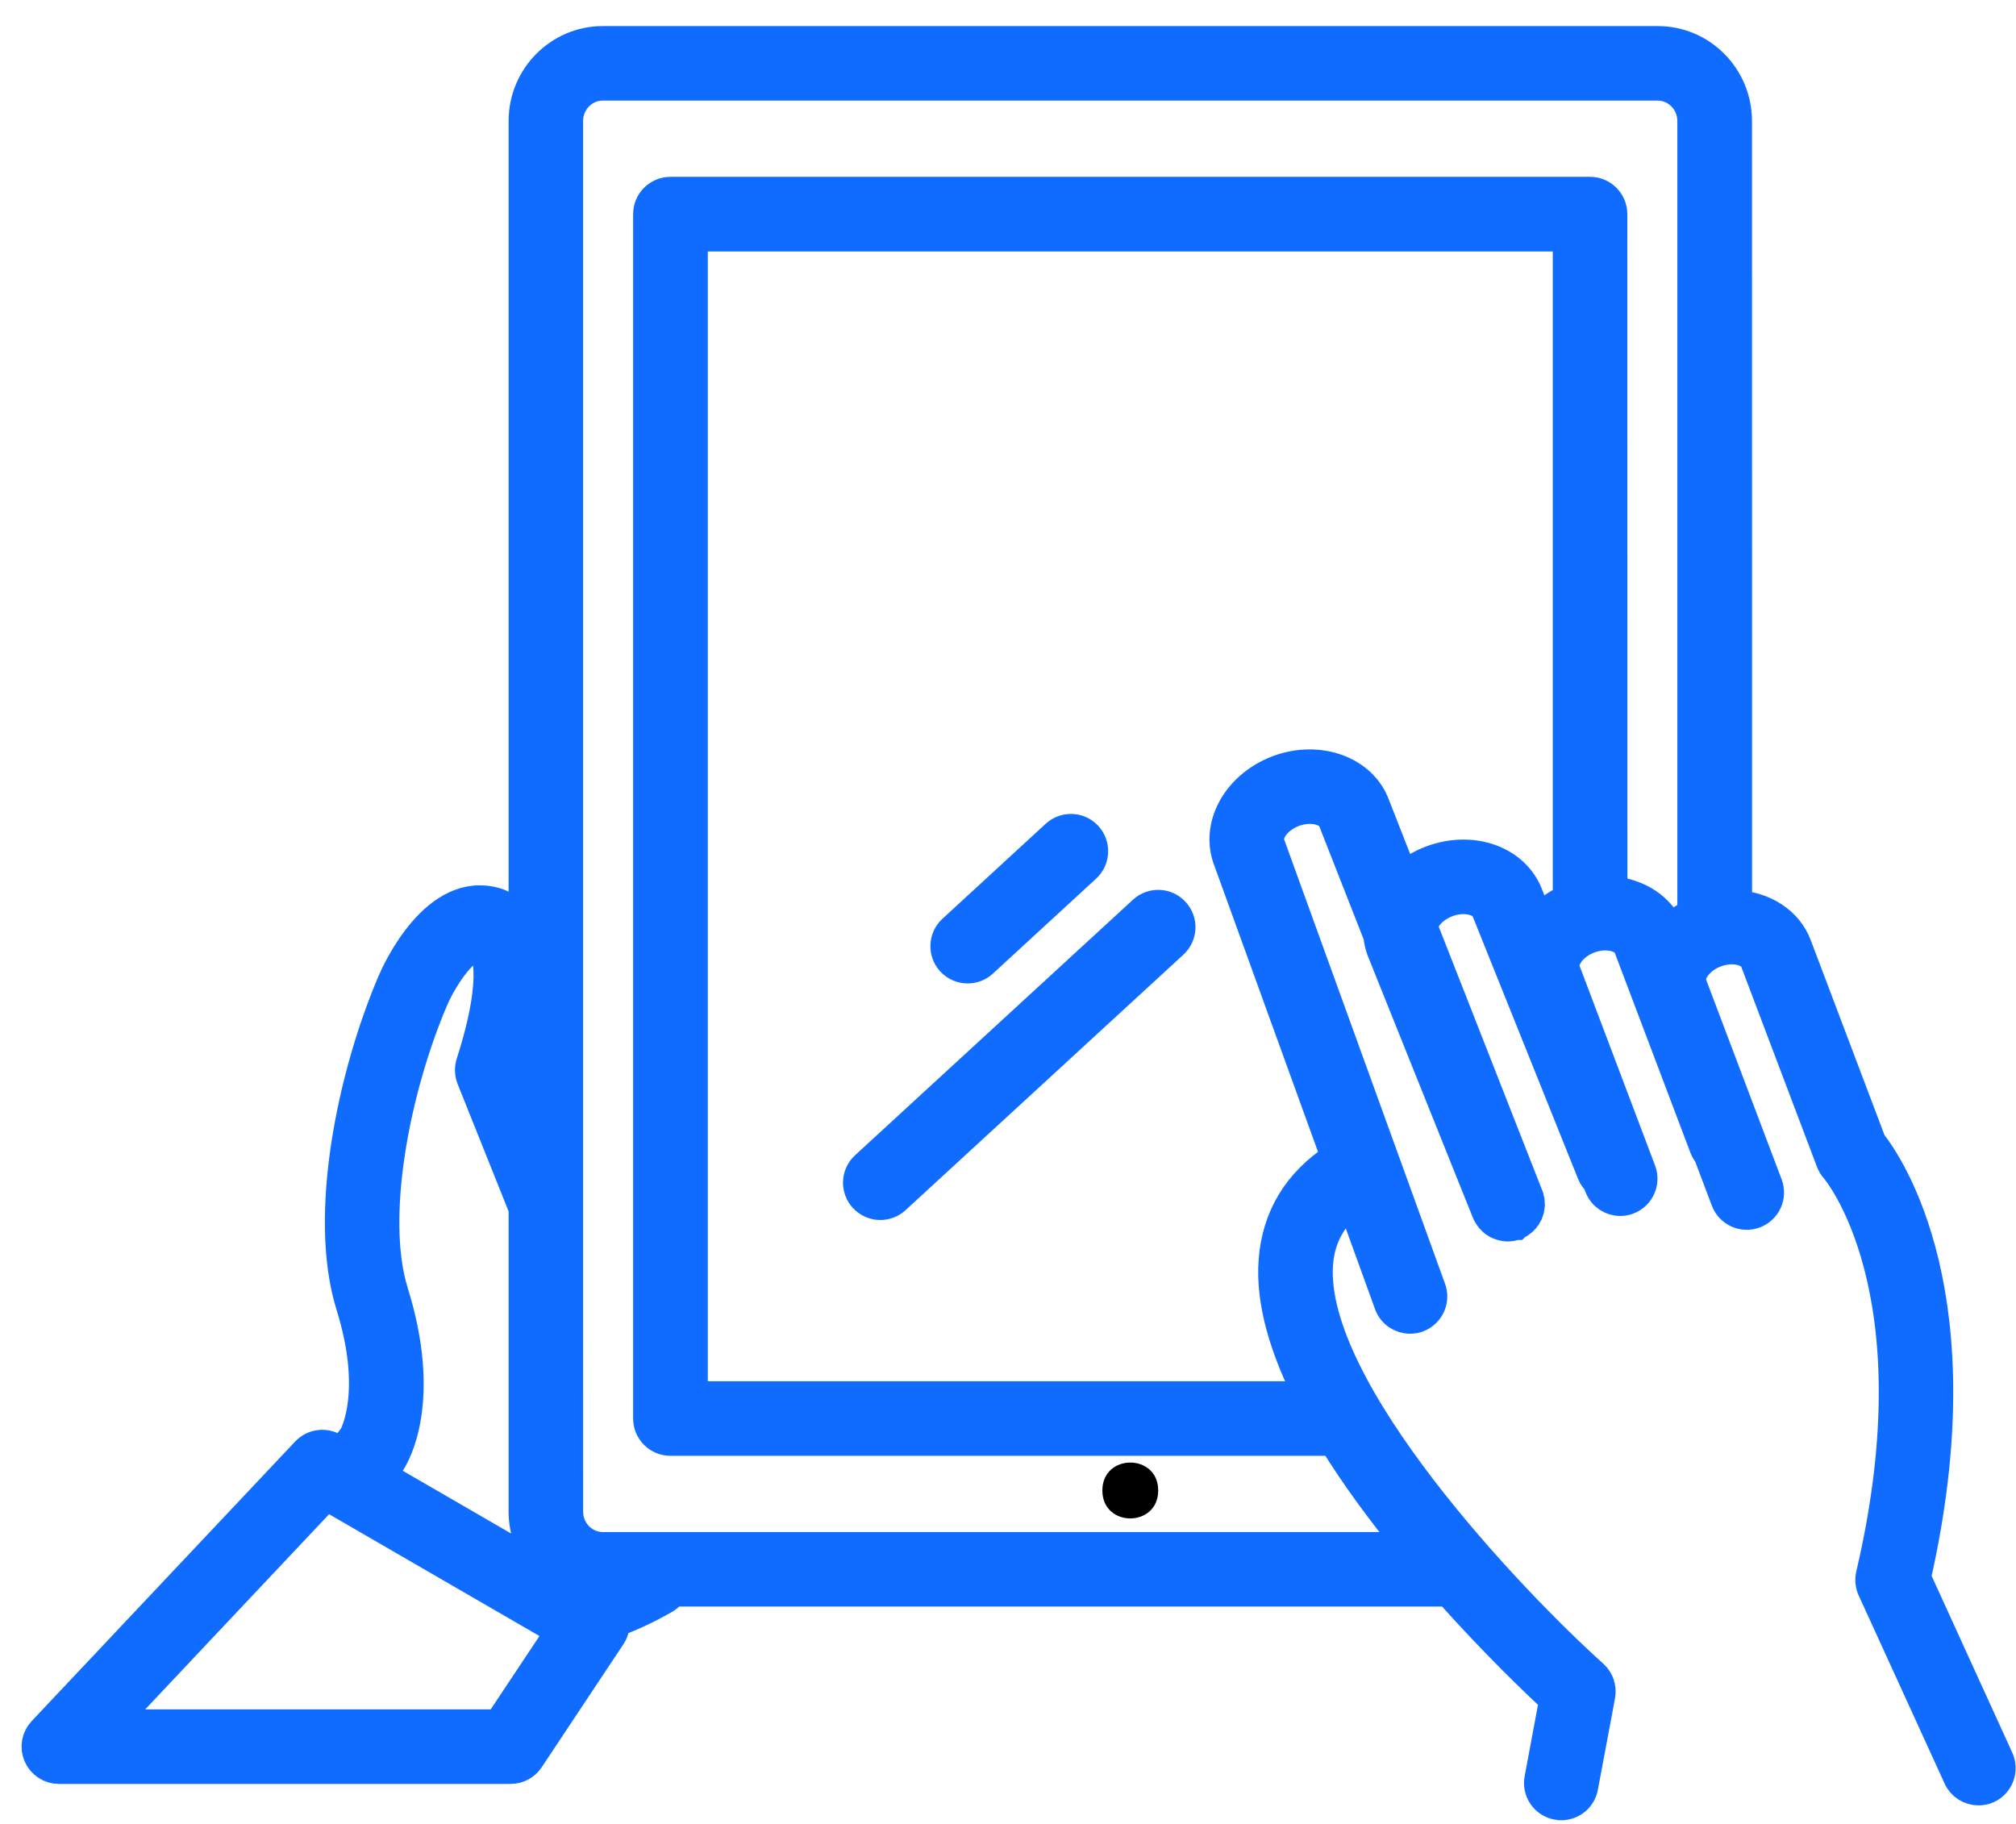 <?xml version="1.0" encoding="UTF-8"?>
<svg width="63px" height="57px" viewBox="0 0 63 57" version="1.1" xmlns="http://www.w3.org/2000/svg" xmlns:xlink="http://www.w3.org/1999/xlink">
    <!-- Generator: Sketch 57.1 (83088) - https://sketch.com -->
    <title>np_ipad_167666_000000</title>
    <desc>Created with Sketch.</desc>
    <g id="service-detail" stroke="none" stroke-width="1" fill="none" fill-rule="evenodd">
        <g id="2.4.oer-v2" transform="translate(-526, -899)" fill-rule="nonzero">
            <g id="quote" transform="translate(0, 789)">
                <g id="np_ipad_167666_000000" transform="translate(527, 111)">
                    <path d="M35.194,45.579 C35.194,46.744 33.449,46.744 33.449,45.579 C33.449,44.416 35.194,44.416 35.194,45.579" id="Path" fill="#000000"></path>
                    <path d="M61.429,53.98 L58.839,48.304 C60.827,39.542 58.003,35.42 57.448,34.717 L55.12,28.563 C54.845,27.82 54.103,27.363 53.252,27.317 L53.25,2.782 C53.25,1.421 52.153,0.315 50.807,0.315 L17.837,0.315 C16.49,0.315 15.394,1.423 15.394,2.782 L15.394,28.16 C15.367,28.093 15.342,28.025 15.31,27.966 C15.033,27.452 14.657,27.295 14.517,27.25 C12.651,26.665 11.429,29.371 11.297,29.681 C10.055,32.577 9.119,36.976 9.996,39.79 C10.825,42.45 10.149,43.784 10.083,43.907 L9.679,44.433 L9.404,44.273 C9.136,44.118 8.8,44.168 8.586,44.394 L0.354,53.129 C0.172,53.321 0.123,53.603 0.229,53.849 C0.335,54.093 0.576,54.25 0.838,54.25 L14.959,54.25 C15.182,54.25 15.389,54.139 15.512,53.952 L18.065,50.108 C18.151,49.98 18.186,49.828 18.171,49.678 C18.682,49.496 19.218,49.248 19.771,48.929 C19.867,48.872 19.941,48.793 19.997,48.707 L44.288,48.707 C45.728,50.325 47.038,51.578 47.604,52.099 L47.137,54.599 C47.068,54.958 47.306,55.307 47.668,55.373 C47.709,55.383 47.751,55.385 47.791,55.385 C48.105,55.385 48.383,55.162 48.442,54.842 L48.978,51.981 C49.02,51.753 48.941,51.519 48.769,51.364 C46.272,49.123 39.859,42.435 40.159,38.487 C40.223,37.657 40.586,37 41.26,36.484 L42.44,39.743 C42.538,40.014 42.793,40.181 43.064,40.181 C43.138,40.181 43.216,40.169 43.29,40.142 C43.634,40.016 43.813,39.635 43.688,39.291 L38.652,25.382 C38.593,25.228 38.64,25.073 38.689,24.967 C38.812,24.699 39.087,24.466 39.424,24.34 C39.967,24.141 40.557,24.276 40.694,24.643 L42.103,28.233 C42.118,28.386 42.152,28.536 42.206,28.683 L45.495,36.878 C45.495,36.882 45.497,36.882 45.5,36.885 C45.522,36.941 45.554,36.988 45.588,37.032 C45.595,37.045 45.605,37.054 45.615,37.067 C45.654,37.111 45.696,37.15 45.743,37.182 C45.748,37.187 45.755,37.187 45.758,37.192 C45.802,37.222 45.851,37.241 45.9,37.258 C45.913,37.263 45.922,37.268 45.937,37.271 C45.994,37.286 46.05,37.295 46.109,37.298 L46.114,37.298 C46.134,37.298 46.153,37.293 46.173,37.293 C46.193,37.29 46.212,37.29 46.235,37.286 C46.264,37.281 46.291,37.271 46.318,37.263 C46.33,37.258 46.345,37.256 46.357,37.251 L46.36,37.251 L46.362,37.249 C46.384,37.239 46.402,37.229 46.424,37.217 C46.443,37.207 46.463,37.197 46.48,37.187 C46.498,37.175 46.515,37.16 46.532,37.145 C46.549,37.131 46.566,37.118 46.581,37.104 C46.596,37.091 46.608,37.072 46.62,37.057 C46.635,37.04 46.65,37.023 46.662,37.005 C46.672,36.991 46.679,36.973 46.689,36.956 C46.702,36.937 46.714,36.914 46.724,36.895 C46.731,36.878 46.733,36.86 46.738,36.846 C46.746,36.823 46.756,36.799 46.761,36.774 C46.765,36.757 46.765,36.74 46.768,36.723 C46.773,36.698 46.775,36.674 46.778,36.649 C46.778,36.629 46.775,36.61 46.773,36.59 C46.77,36.565 46.77,36.541 46.768,36.519 C46.763,36.497 46.756,36.474 46.748,36.452 C46.743,36.433 46.738,36.411 46.731,36.391 L46.729,36.386 L46.729,36.383 L43.428,27.97 C43.445,27.857 43.494,27.759 43.533,27.695 C43.673,27.466 43.924,27.272 44.219,27.162 C44.516,27.051 44.831,27.039 45.087,27.12 C45.205,27.157 45.411,27.25 45.492,27.469 L48.783,35.666 C48.82,35.757 48.877,35.835 48.946,35.899 L49.012,36.071 C49.113,36.339 49.366,36.501 49.634,36.501 C49.712,36.501 49.791,36.487 49.867,36.457 C50.211,36.327 50.383,35.943 50.253,35.599 L47.886,29.339 C47.812,29.14 47.908,28.934 47.972,28.828 C48.112,28.599 48.363,28.405 48.658,28.294 C49.201,28.095 49.791,28.231 49.926,28.592 L52.296,34.855 C52.325,34.928 52.367,34.997 52.416,35.054 L52.964,36.504 C53.094,36.848 53.478,37.02 53.822,36.89 C54.166,36.759 54.338,36.376 54.208,36.032 L51.841,29.772 C51.708,29.418 52.069,28.929 52.61,28.73 C53.153,28.53 53.743,28.666 53.878,29.027 L56.248,35.29 C56.277,35.366 56.319,35.435 56.373,35.496 C56.405,35.533 59.598,39.254 57.496,48.223 C57.462,48.368 57.479,48.518 57.538,48.651 L60.225,54.533 C60.335,54.778 60.579,54.921 60.829,54.921 C60.92,54.921 61.016,54.904 61.105,54.862 C61.434,54.709 61.581,54.314 61.429,53.98 L61.429,53.98 Z M15.394,31.257 L15.394,33.179 L15.089,32.414 C15.214,32.004 15.31,31.623 15.394,31.257 L15.394,31.257 Z M11.264,39.398 C10.522,37.016 11.333,32.97 12.518,30.208 C12.801,29.554 13.531,28.411 14.076,28.512 C14.17,28.615 14.676,29.345 13.749,32.238 C13.703,32.386 13.708,32.545 13.764,32.688 L15.394,36.761 L15.394,46.24 C15.394,47.354 16.126,48.295 17.131,48.602 C17.068,48.615 17.004,48.632 16.942,48.642 L10.842,45.11 L11.161,44.694 C11.171,44.682 11.178,44.67 11.188,44.657 C11.304,44.473 12.321,42.794 11.264,39.398 L11.264,39.398 Z M14.602,52.921 L2.379,52.921 L9.192,45.69 L16.569,49.962 L14.602,52.921 Z M47.063,27.826 L46.729,26.993 C46.533,26.459 46.083,26.044 45.493,25.855 C44.952,25.68 44.335,25.702 43.755,25.916 C43.409,26.044 43.096,26.235 42.838,26.471 L41.936,24.171 C41.548,23.116 40.213,22.635 38.962,23.094 C38.291,23.343 37.751,23.824 37.48,24.414 C37.264,24.884 37.237,25.395 37.404,25.842 L40.791,35.194 C40.779,35.202 40.766,35.207 40.754,35.211 C39.582,35.978 38.935,37.048 38.832,38.387 C38.731,39.7 39.193,41.174 39.95,42.666 L20.619,42.666 L20.619,6.359 L48.024,6.359 L48.024,27.123 C47.648,27.287 47.319,27.531 47.063,27.826 L47.063,27.826 Z M51.158,28.111 C50.885,27.396 50.175,26.946 49.357,26.884 L49.354,5.692 C49.354,5.326 49.057,5.026 48.688,5.026 L19.951,5.026 C19.584,5.026 19.285,5.324 19.285,5.692 L19.285,43.329 C19.285,43.698 19.582,43.996 19.951,43.996 L40.695,43.996 C41.415,45.168 42.276,46.318 43.146,47.378 L17.837,47.378 C17.222,47.378 16.723,46.866 16.723,46.24 L16.721,36.644 L16.721,2.782 C16.721,2.156 17.22,1.644 17.834,1.644 L50.804,1.644 C51.418,1.644 51.917,2.156 51.917,2.782 L51.917,27.58 C51.627,27.717 51.369,27.899 51.158,28.111 L51.158,28.111 Z" id="Shape" stroke="#106CFF" fill="#106CFF"></path>
                    <path d="M34.745,27.484 L26.058,35.472 C25.788,35.72 25.771,36.14 26.019,36.411 C26.152,36.553 26.329,36.627 26.508,36.627 C26.668,36.627 26.83,36.571 26.958,36.453 L35.644,28.465 C35.914,28.216 35.932,27.796 35.683,27.526 C35.435,27.253 35.015,27.236 34.745,27.484 L34.745,27.484 Z" id="Path" stroke="#106CFF" fill="#106CFF"></path>
                    <path d="M29.239,29.234 C29.401,29.234 29.561,29.177 29.689,29.059 L32.916,26.09 C33.186,25.842 33.203,25.422 32.955,25.151 C32.707,24.881 32.287,24.864 32.016,25.112 L28.789,28.081 C28.519,28.329 28.502,28.75 28.75,29.02 C28.88,29.16 29.059,29.234 29.239,29.234 L29.239,29.234 Z" id="Path" stroke="#106CFF" fill="#106CFF"></path>
                </g>
            </g>
        </g>
    </g>
</svg>